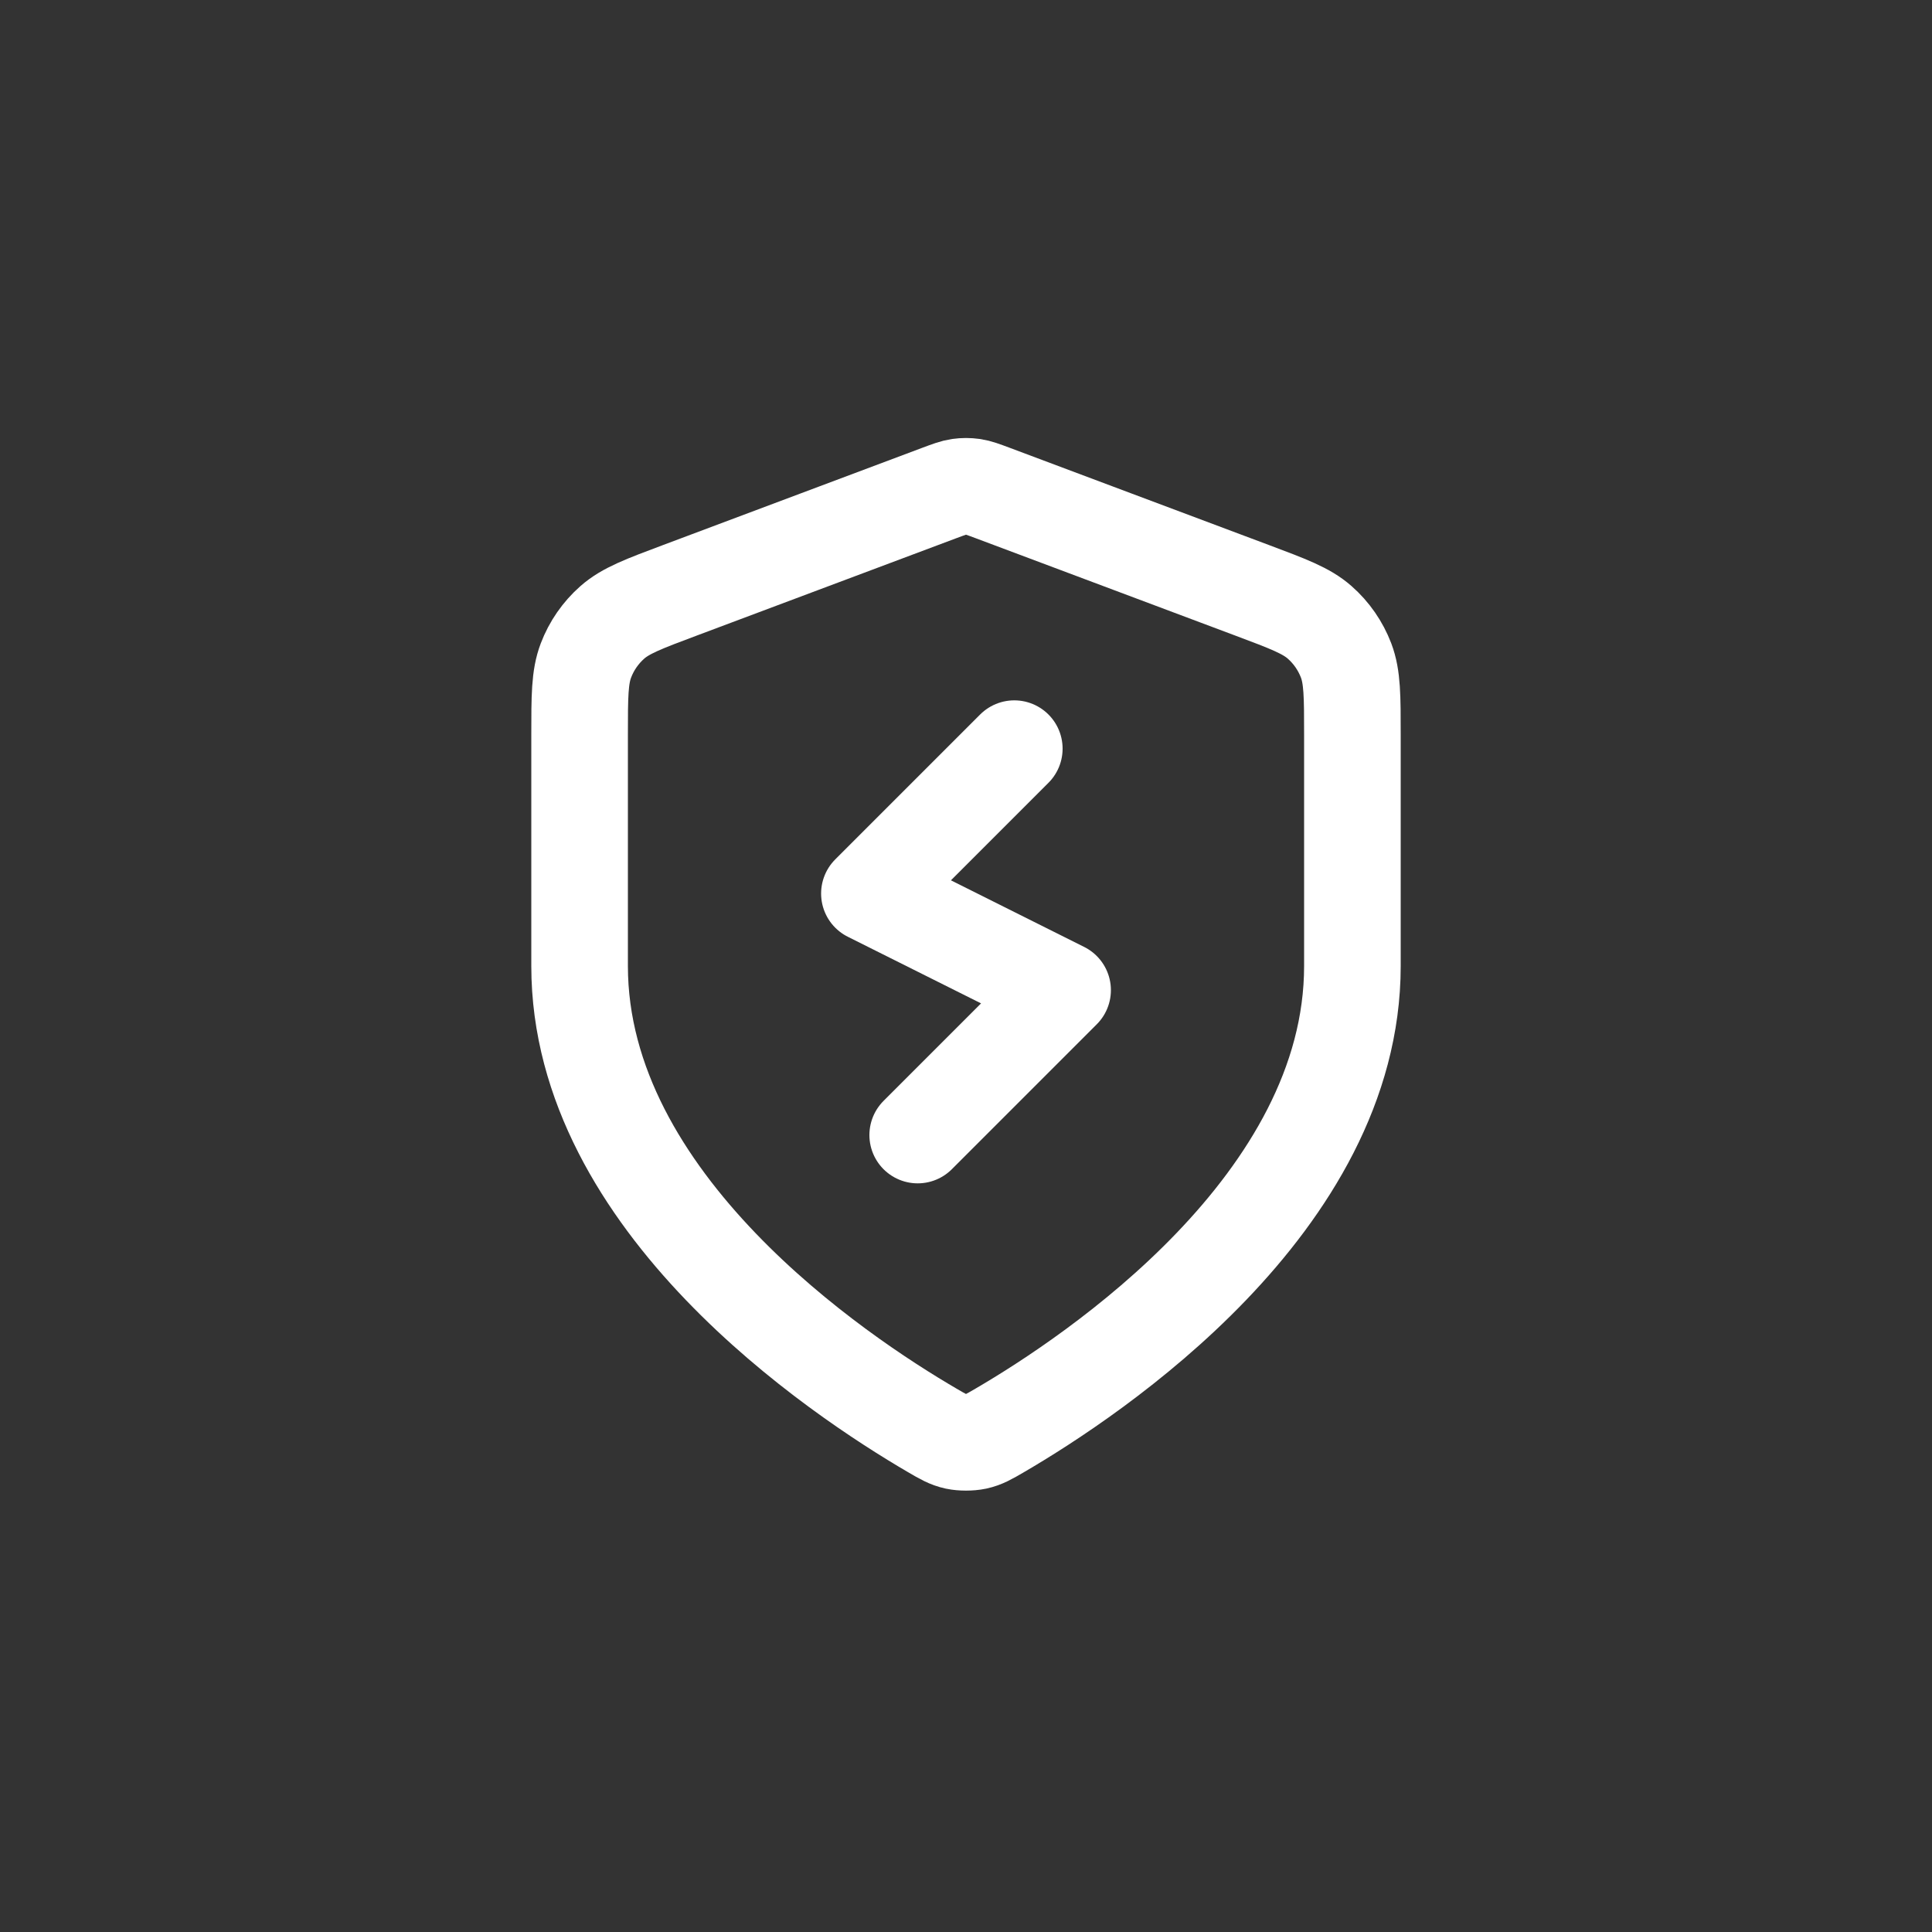 <svg width="50" height="50" viewBox="0 0 50 50" fill="none" xmlns="http://www.w3.org/2000/svg">
<rect x="0" y="0" width="50" height="50" fill="#333333" stroke="none"/>
<path d="M26.25 19.375L22.5 23.125L27.5 25.625L23.75 29.375M35 25C35 31.136 28.308 35.598 25.872 37.019C25.596 37.18 25.457 37.261 25.262 37.303C25.111 37.335 24.889 37.335 24.738 37.303C24.543 37.261 24.404 37.18 24.128 37.019C21.692 35.598 15 31.136 15 25V19.022C15 18.023 15 17.523 15.164 17.093C15.308 16.714 15.543 16.375 15.847 16.107C16.192 15.803 16.66 15.628 17.596 15.277L24.298 12.763C24.558 12.666 24.688 12.617 24.821 12.598C24.94 12.581 25.06 12.581 25.179 12.598C25.312 12.617 25.442 12.666 25.702 12.763L32.404 15.277C33.34 15.628 33.808 15.803 34.153 16.107C34.458 16.375 34.692 16.714 34.837 17.093C35 17.523 35 18.023 35 19.022V25Z" stroke="white" stroke-width="2.5" stroke-linecap="round" stroke-linejoin="round"/>
</svg>
